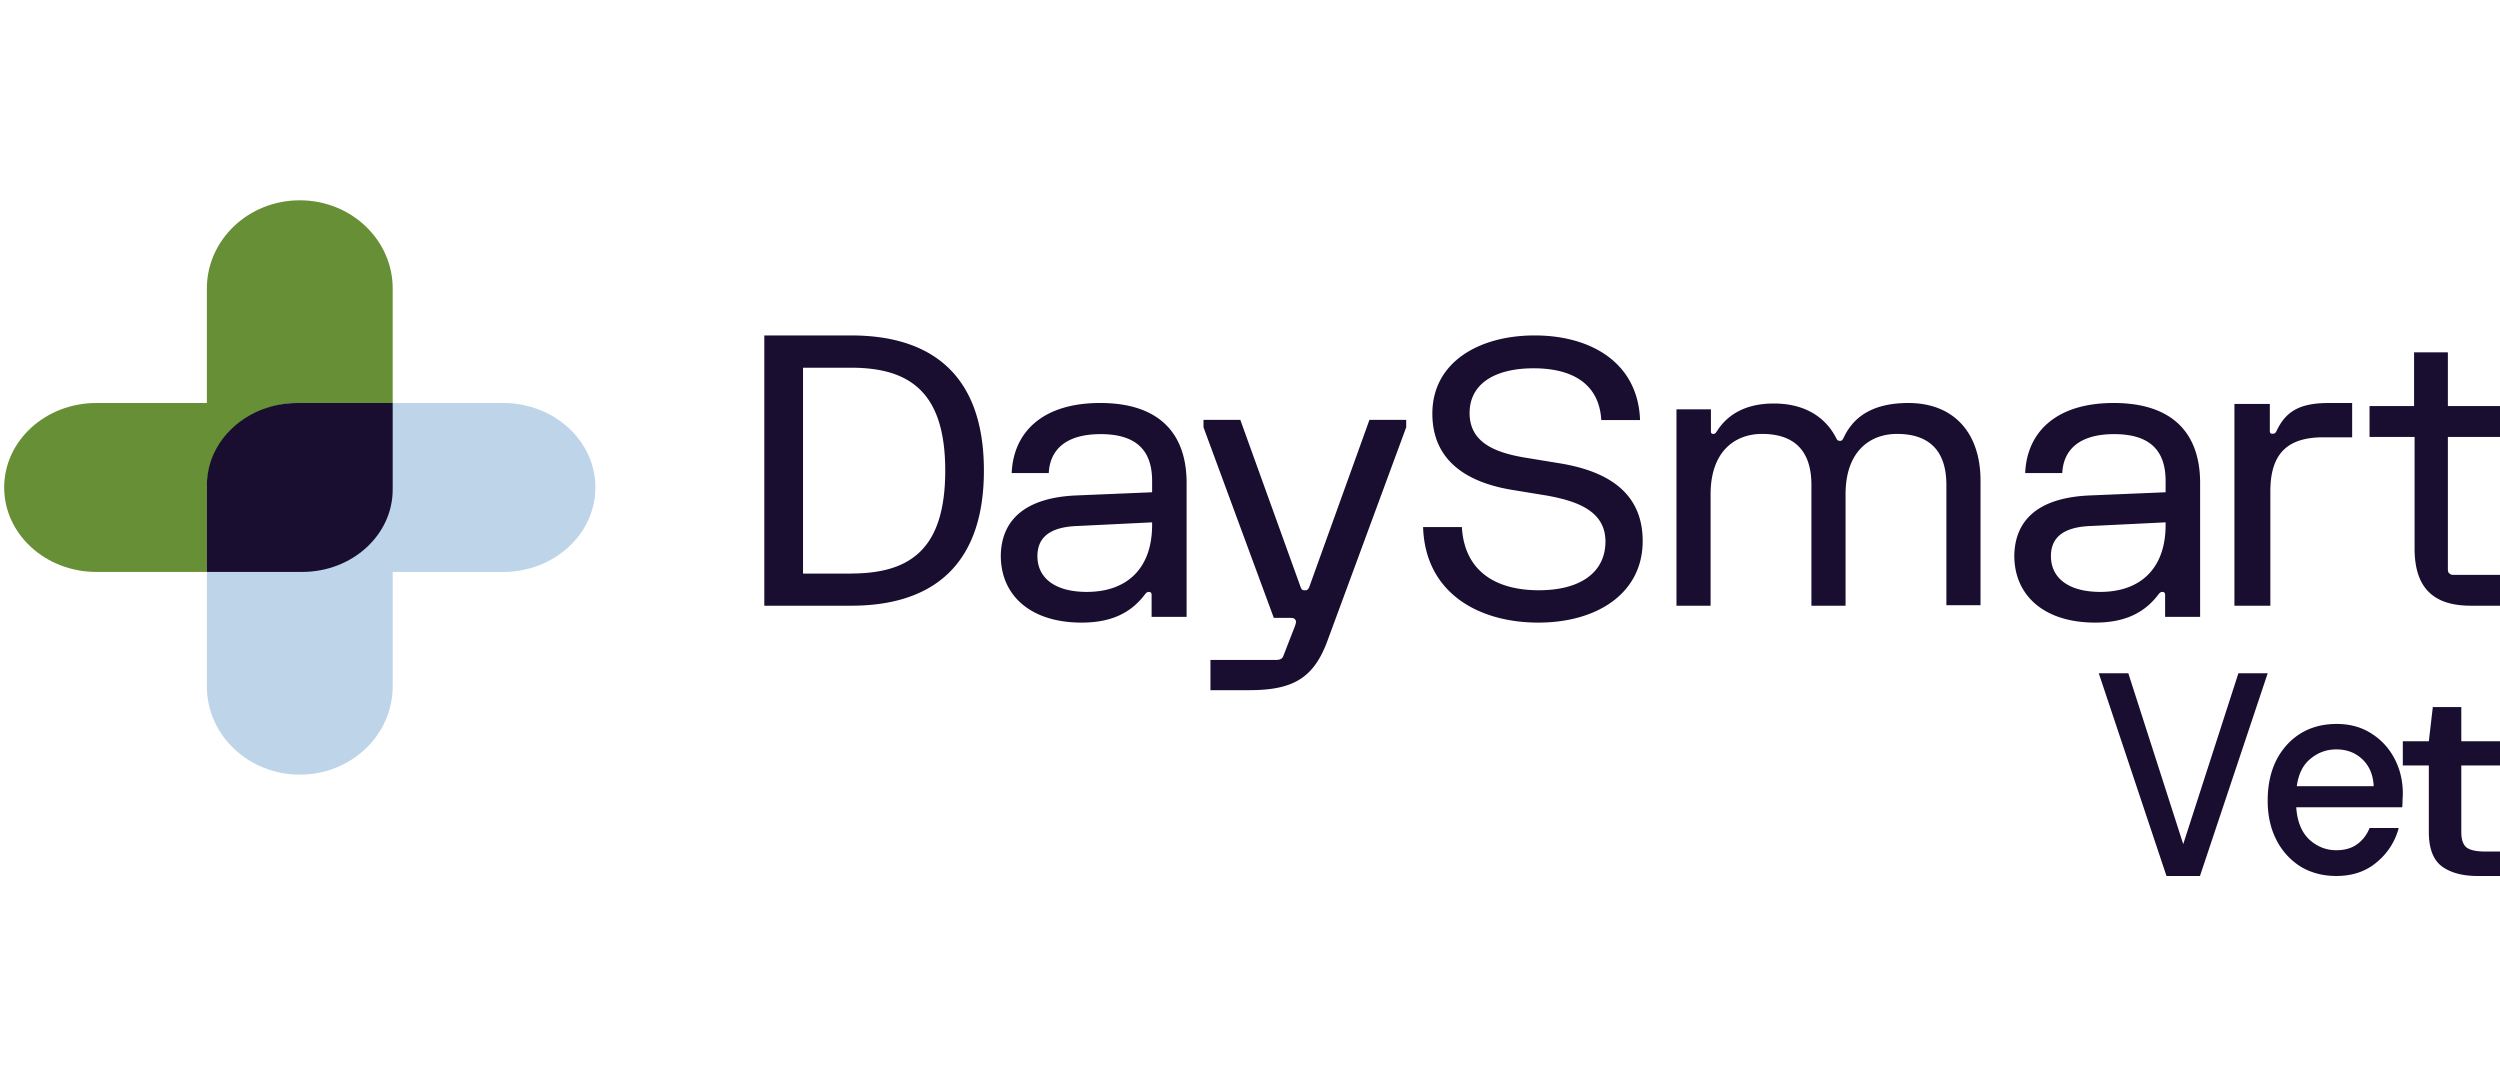 <svg width="148" height="64" fill="none" xmlns="http://www.w3.org/2000/svg"><g clip-path="url(#a)"><path d="M45.247 19.858h5.137c4.768 0 7.863 2.338 7.863 7.997 0 5.66-3.095 8.003-7.863 8.003h-5.137v-16zm5.137 14.094c3.531 0 5.574-1.474 5.574-6.092 0-4.622-2.074-6.091-5.574-6.091H47.54v12.188h2.844v-.005zM63.76 29.328l4.445-.186v-.675c0-1.75-.885-2.767-3.044-2.767-2.164 0-3.013 1.012-3.075 2.307h-2.194c.091-2.338 1.734-4.15 5.238-4.15 3.505 0 5.117 1.812 5.117 4.733v7.927h-2.072v-1.32c0-.094-.062-.156-.154-.156s-.154.031-.246.155c-.885 1.166-2.102 1.662-3.745 1.662-3.013 0-4.783-1.6-4.783-3.964.03-2.126 1.463-3.447 4.512-3.566zm.577 5.713c2.344 0 3.868-1.352 3.868-3.963v-.155l-4.446.217c-1.647.062-2.343.707-2.343 1.78-.005 1.29 1.033 2.121 2.921 2.121zM71.252 24.858h2.175l3.574 9.91c.063.148.094.177.25.177.157 0 .188-.059.251-.177l3.569-9.91h2.176v.438l-4.66 12.633c-.808 2.2-2.019 2.929-4.628 2.929h-2.3V39.07h3.85c.25 0 .402-.06.464-.236l.684-1.758c.063-.177.094-.295.031-.38-.063-.088-.125-.117-.313-.117h-.965l-4.163-11.284v-.438h.005zM97.092 24.866h-2.296c-.124-2.123-1.68-3.063-4.006-3.063-2.296 0-3.79.915-3.79 2.652 0 1.738 1.5 2.327 3.21 2.624l2.141.351c2.476.41 4.896 1.504 4.896 4.598 0 3.093-2.692 4.83-6.18 4.83-3.518 0-6.697-1.737-6.82-5.657h2.295c.155 2.653 2.05 3.742 4.556 3.742 2.506 0 3.945-1.09 3.945-2.886s-1.654-2.385-3.426-2.712l-2.142-.351c-2.265-.381-4.679-1.475-4.679-4.509 0-3.038 2.753-4.627 6.056-4.627 3.302 0 6.117 1.589 6.24 5.008zM99.266 24.234h2.021v1.307c0 .118.059.147.147.147s.148-.059.236-.205c.645-.986 1.726-1.596 3.339-1.596 1.814 0 3.043.786 3.687 2.035.06.117.089.176.237.176.118 0 .147-.059.235-.234.615-1.279 1.814-2.006 3.806-2.006 2.724 0 4.273 1.8 4.273 4.592v7.379h-2.021v-7.12c0-2.006-.993-3.021-2.926-3.021-1.583 0-3.043 1.015-3.043 3.572v6.598h-2.021v-7.15c0-2.005-.993-3.02-2.925-3.02-1.584 0-3.044 1.015-3.044 3.572v6.598h-2.02V24.234h.019zM123.759 29.328l4.445-.186v-.675c0-1.75-.884-2.767-3.043-2.767-2.164 0-3.014 1.012-3.075 2.307h-2.195c.092-2.338 1.734-4.15 5.239-4.15s5.117 1.812 5.117 4.733v7.927h-2.073v-1.32c0-.094-.061-.156-.153-.156s-.154.031-.246.155c-.885 1.166-2.103 1.662-3.744 1.662-3.014 0-4.784-1.6-4.784-3.964.035-2.126 1.437-3.447 4.512-3.566zm.578 5.713c2.343 0 3.867-1.352 3.867-3.963v-.155l-4.445.217c-1.642.062-2.344.707-2.344 1.78 0 1.29 1.034 2.121 2.922 2.121zM132.247 23.913h2.127v1.615c0 .12.063.15.156.15.155 0 .186-.06.249-.18.553-1.164 1.387-1.64 3.08-1.64h1.388v2.03h-1.698c-2.067 0-3.144.898-3.144 3.195v6.775h-2.127V23.913h-.031zM140.247 24.041h2.666v-3.183h2.001v3.183h3.333v1.827h-3.333v7.836c0 .12.029.208.087.238.059.06.117.09.234.09H148.247v1.826h-1.971c-2.257 0-3.333-1.09-3.333-3.391v-6.6h-2.667v-1.826h-.029zM128.256 51.858l-4.009-12h1.749l3.251 10.114 3.266-10.114h1.734l-4.009 12h-1.982zM138.312 51.858c-.791 0-1.497-.185-2.114-.554a3.972 3.972 0 01-1.431-1.575c-.347-.67-.52-1.448-.52-2.337 0-.9.168-1.69.503-2.37.348-.681.824-1.212 1.431-1.593.618-.38 1.333-.571 2.147-.571.791 0 1.48.19 2.065.57.585.37 1.041.866 1.366 1.49.325.623.488 1.31.488 2.06 0 .114-.006.241-.016.38 0 .127-.006.27-.016.433h-6.277c.054.83.309 1.465.764 1.903.466.427 1.003.64 1.61.64.487 0 .893-.115 1.219-.345.336-.242.586-.566.748-.97h1.724a3.893 3.893 0 01-1.301 2.026c-.639.542-1.436.813-2.39.813zm0-7.494c-.575 0-1.085.184-1.529.553-.444.358-.715.9-.813 1.627h4.553c-.032-.669-.255-1.2-.667-1.592-.411-.392-.926-.588-1.544-.588zM146.669 51.858c-.882 0-1.583-.188-2.103-.563-.52-.386-.779-1.066-.779-2.042v-3.938h-1.54v-1.431h1.54l.236-2.026h1.686v2.026h2.538v1.43h-2.538v3.94c0 .439.102.744.308.916.217.16.586.241 1.106.241h1.033v1.447h-1.487z" fill="#190D30"/><path d="M12.247 17.078c0-2.883 2.462-5.22 5.5-5.22 3.037 0 5.5 2.337 5.5 5.22v11.56c0 2.883-2.463 5.22-5.5 5.22-3.038 0-5.5-2.337-5.5-5.22v-11.56z" fill="#678F35"/><path d="M17.789 23.858c3.014 0 5.458 2.238 5.458 5 0 2.761-2.444 5-5.458 5H5.704c-3.014 0-5.457-2.239-5.457-5 0-2.762 2.443-5 5.457-5H17.79z" fill="#678F35"/><path d="M23.247 40.638c0 2.883-2.463 5.22-5.5 5.22-3.038 0-5.5-2.337-5.5-5.22v-11.56c0-2.883 2.462-5.22 5.5-5.22 3.037 0 5.5 2.337 5.5 5.22v11.56z" fill="#BED4E8"/><path d="M17.704 33.858c-3.014 0-5.457-2.239-5.457-5 0-2.762 2.443-5 5.457-5H29.79c3.014 0 5.458 2.238 5.458 5 0 2.761-2.444 5-5.458 5H17.704z" fill="#BED4E8"/><path d="M12.247 28.733c0-2.692 2.4-4.875 5.362-4.875h5.638v5.125c0 2.692-2.401 4.875-5.363 4.875h-5.637v-5.125z" fill="#190D30"/></g><defs><clipPath id="a"><path fill="#fff" d="M0 0H148V64H0z"/></clipPath></defs></svg>